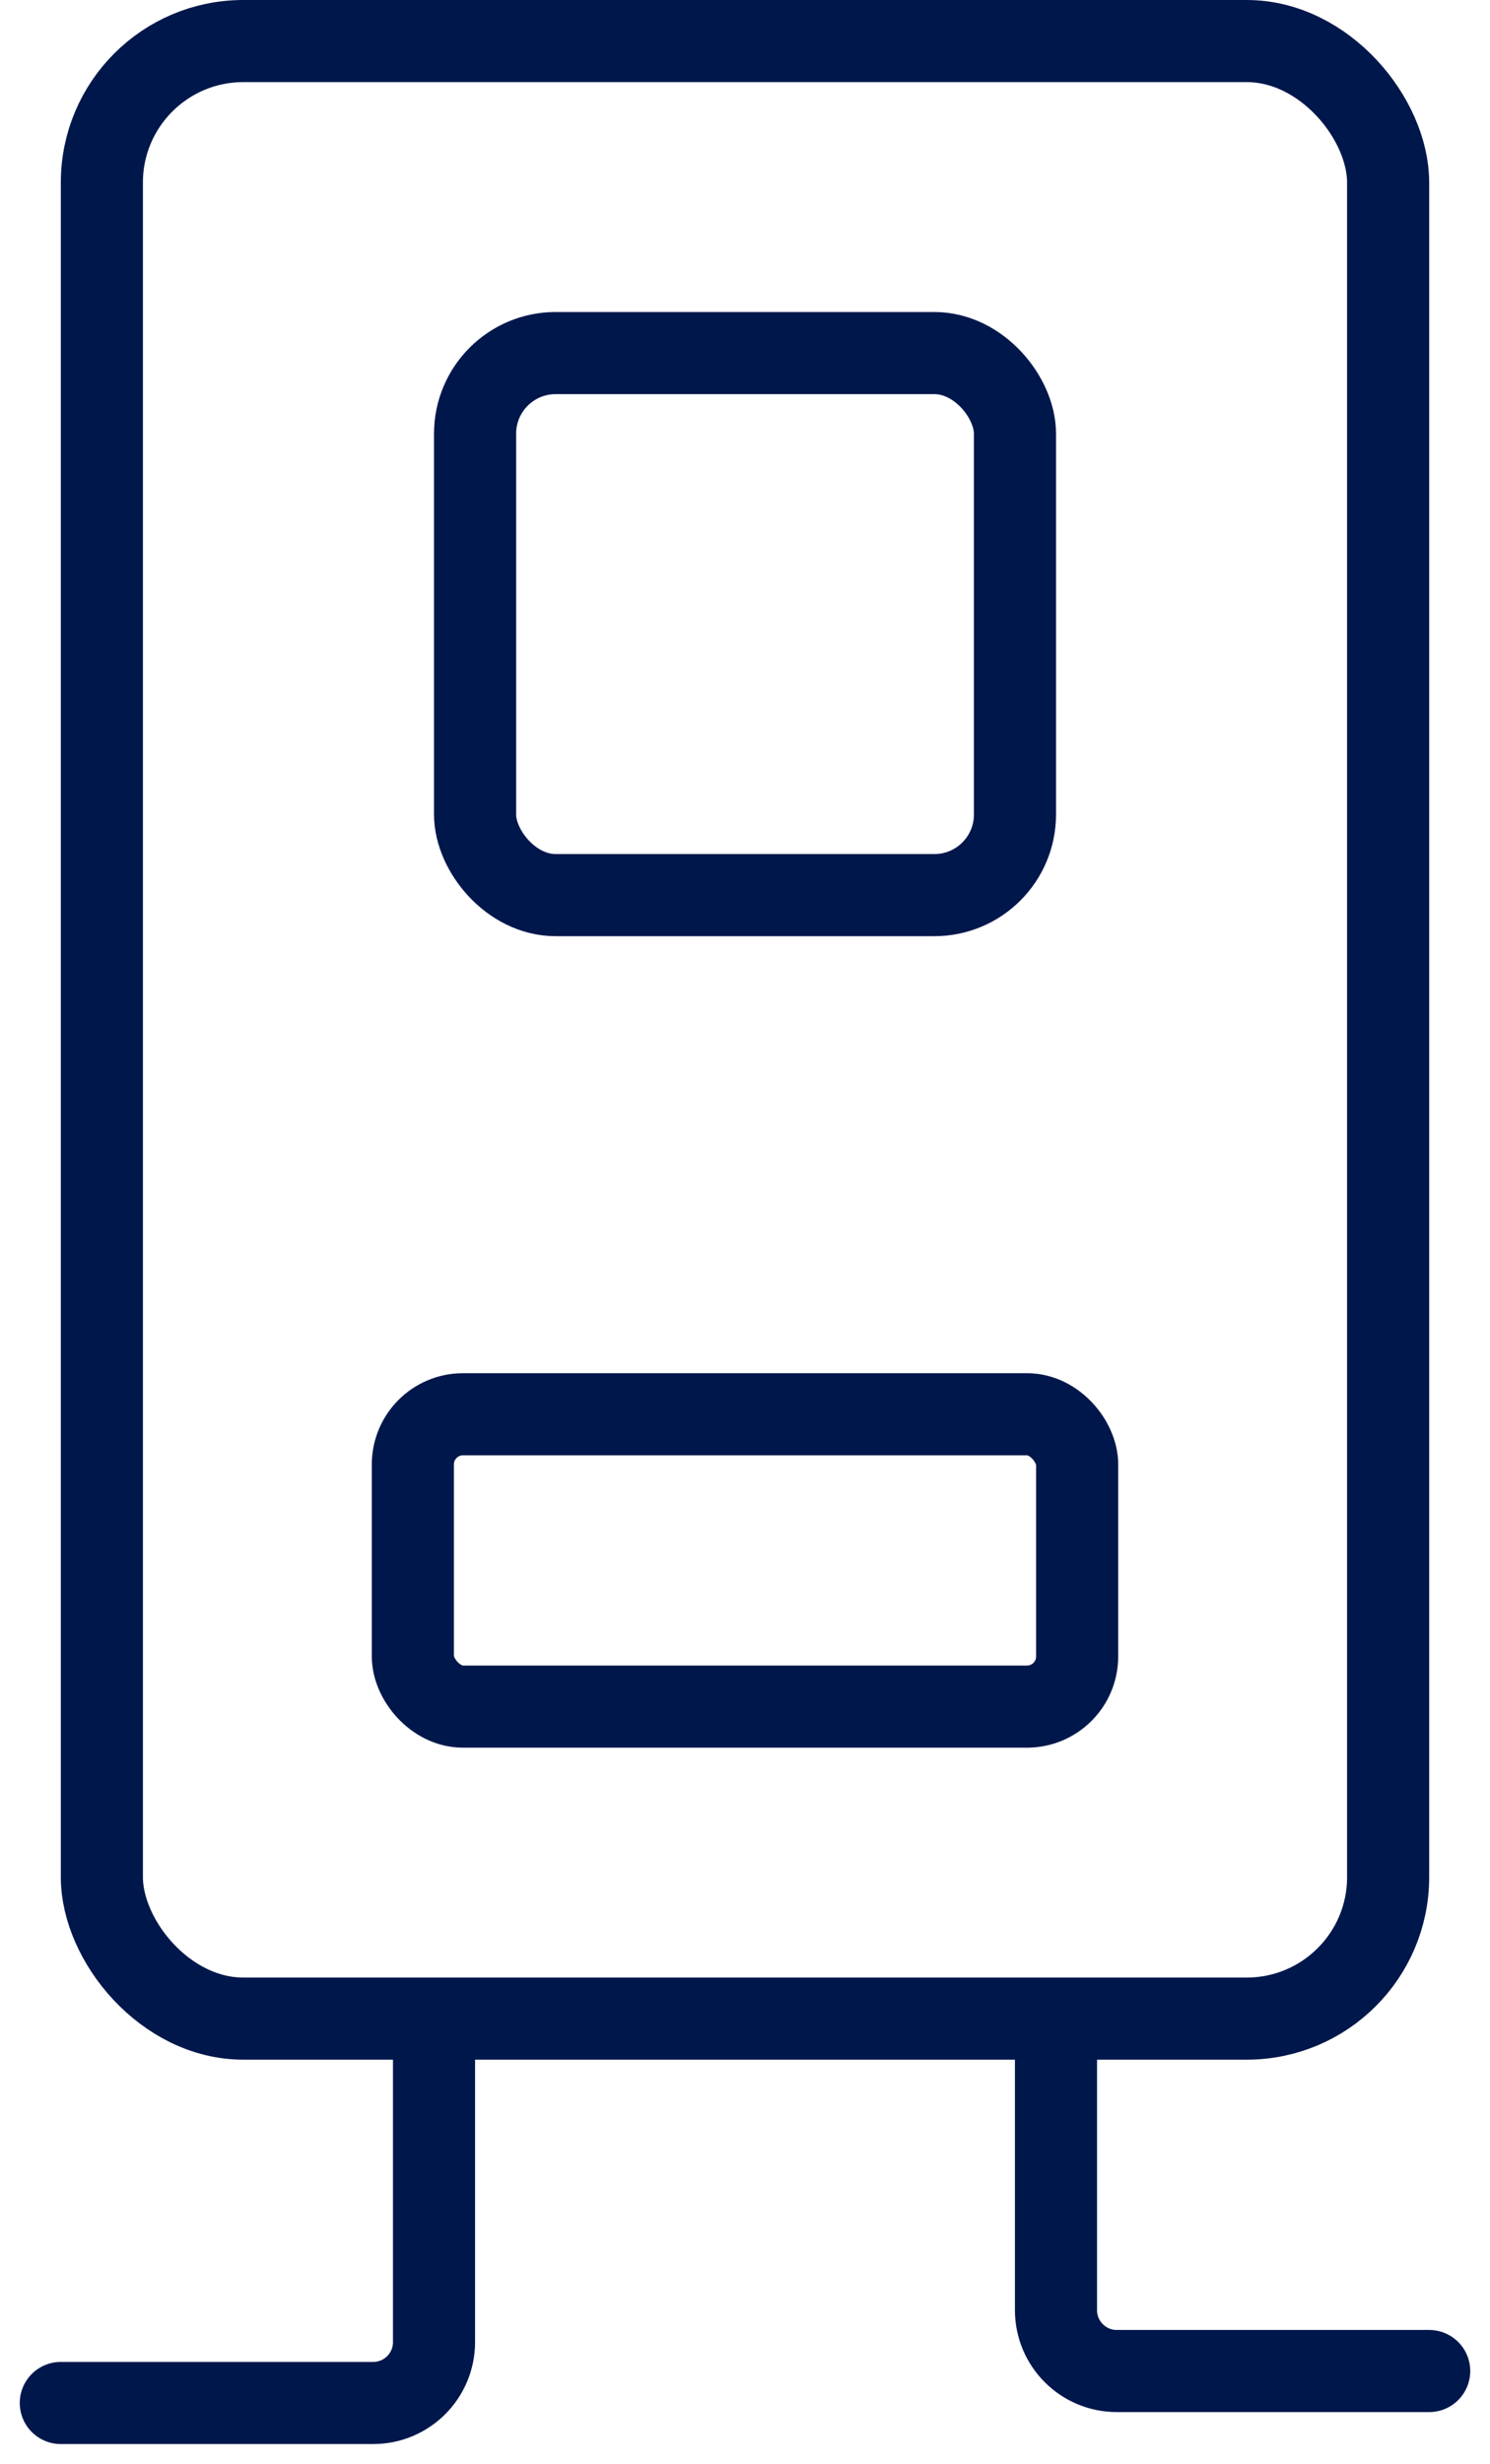 <svg width="49" height="81" viewBox="0 0 49 81" fill="none" xmlns="http://www.w3.org/2000/svg">
<rect x="3.35" y="1.35" width="42.3" height="65.014" rx="4.65" stroke="#00174B" stroke-width="2.7"/>
<rect x="13.577" y="46.495" width="21.846" height="9.612" rx="1.65" stroke="#00174B" stroke-width="2.7"/>
<rect x="15.623" y="11.608" width="17.755" height="17.82" rx="2.65" stroke="#00174B" stroke-width="2.7"/>
<path d="M14.273 67.715V77.001C14.273 78.105 13.377 79.001 12.273 79.001H2" stroke="#00174B" stroke-width="2.7" stroke-linecap="round"/>
<path d="M34.727 66.664V75.95C34.727 77.054 35.623 77.95 36.727 77.95H47" stroke="#00174B" stroke-width="2.7" stroke-linecap="round"/>
</svg>

